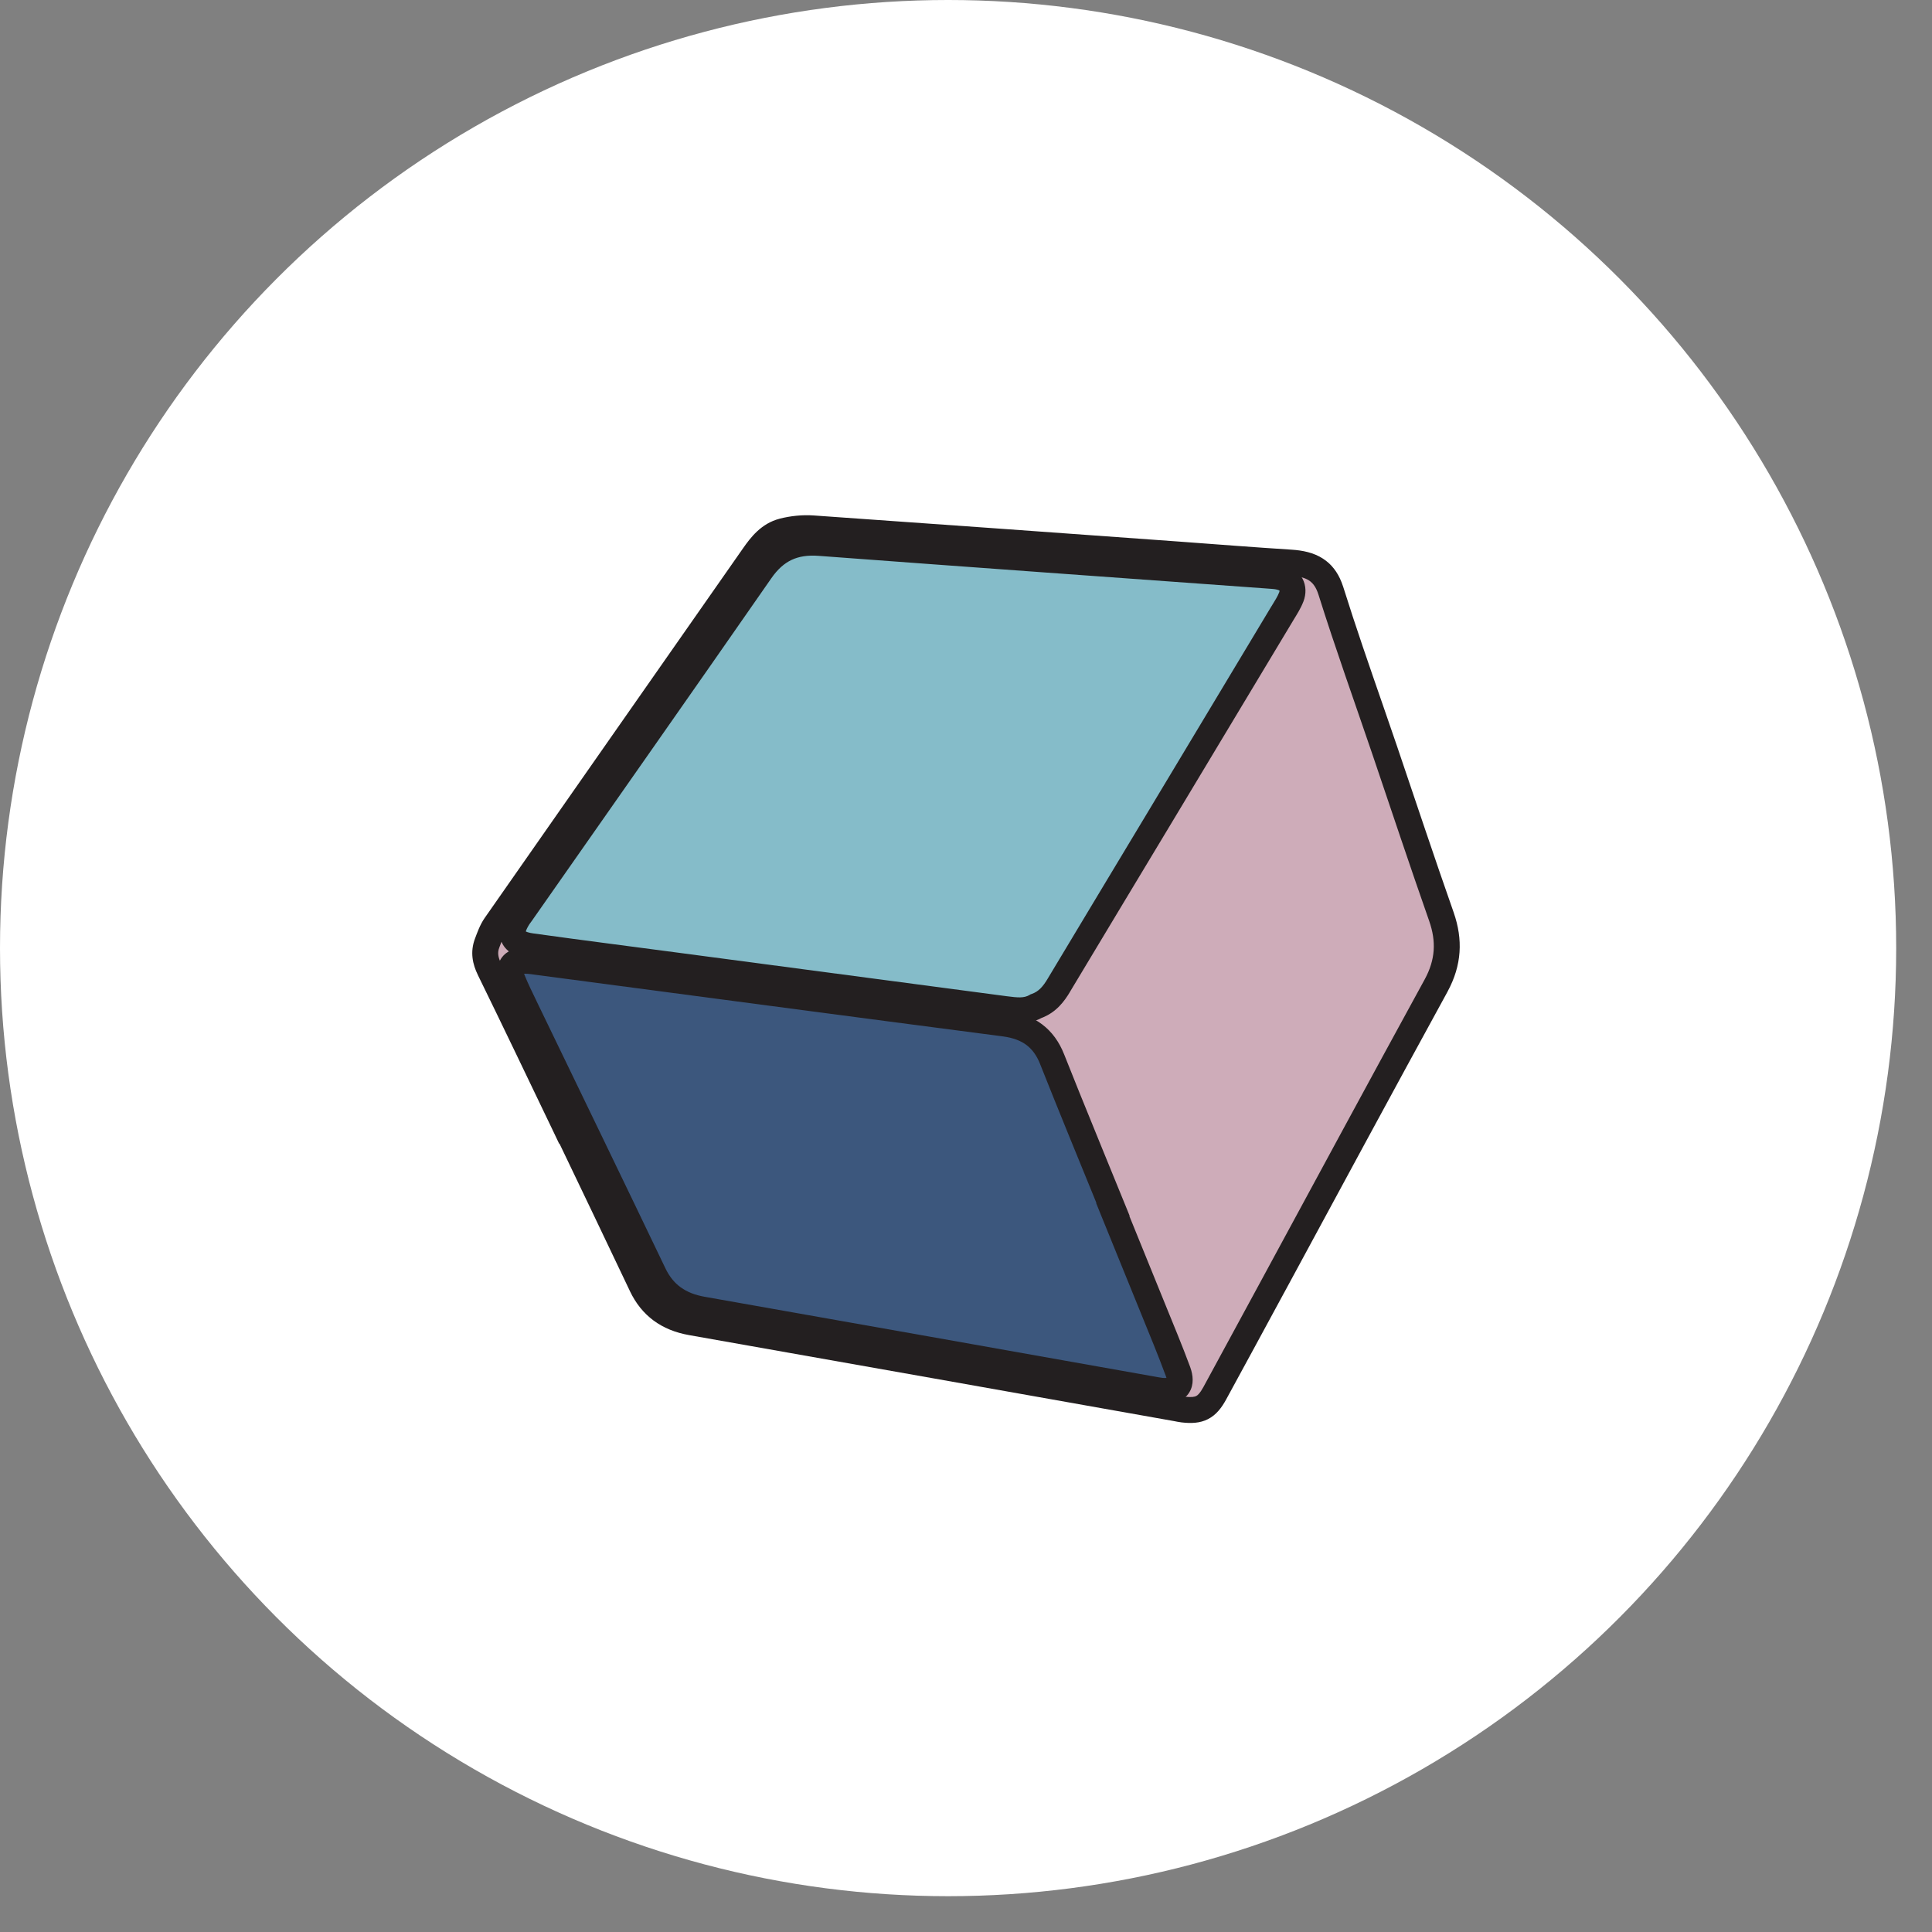 <?xml version="1.0" encoding="UTF-8"?> <svg xmlns="http://www.w3.org/2000/svg" width="45" height="45" viewBox="0 0 45 45" fill="none"><rect x="0" y="0" width="45" height="45" fill="#808080" stroke="none"/><circle cx="22.083" cy="22.083" r="22.083" fill="white"></circle><path d="M12.38 22.04C11.917 21.976 11.825 21.75 12.08 21.36C12.101 21.328 12.125 21.297 12.148 21.265C14.005 18.609 15.869 15.959 17.717 13.297C18.061 12.8 18.493 12.601 19.093 12.645C22.567 12.906 26.045 13.155 29.521 13.406C29.625 13.415 29.733 13.417 29.83 13.444C30.057 13.503 30.159 13.69 30.077 13.904C30.027 14.035 29.947 14.156 29.873 14.277C28.92 15.866 27.966 17.454 27.012 19.041C26.23 20.34 25.448 21.638 24.669 22.938C24.54 23.156 24.391 23.346 24.131 23.436C23.894 23.572 23.648 23.534 23.402 23.503C20.889 23.168 18.374 22.837 15.861 22.503C14.701 22.349 13.54 22.202 12.38 22.04ZM12.222 23.445C12.124 23.244 12.027 23.046 11.942 22.84C11.809 22.512 11.929 22.358 12.295 22.38C12.372 22.384 12.449 22.398 12.527 22.408C16.15 22.887 19.773 23.369 23.398 23.841C23.955 23.915 24.309 24.177 24.505 24.673C24.968 25.842 25.449 27.004 25.922 28.169L25.916 28.172C26.226 28.937 26.537 29.703 26.848 30.468C27.047 30.958 27.252 31.447 27.435 31.944C27.555 32.266 27.404 32.428 27.049 32.394C26.972 32.386 26.896 32.369 26.82 32.357C23.334 31.738 19.848 31.118 16.362 30.502C15.825 30.408 15.452 30.146 15.226 29.674C14.231 27.595 13.223 25.521 12.222 23.445ZM11.347 21.965C11.265 22.18 11.303 22.373 11.4 22.574C11.996 23.793 12.579 25.015 13.167 26.239L13.174 26.235C13.764 27.47 14.358 28.704 14.943 29.941C15.171 30.422 15.549 30.701 16.102 30.8C19.87 31.464 23.637 32.135 27.404 32.804C27.456 32.813 27.506 32.826 27.559 32.831C27.939 32.875 28.11 32.79 28.294 32.453C28.746 31.625 29.194 30.795 29.644 29.966C30.911 27.627 32.173 25.287 33.451 22.952C33.744 22.414 33.765 21.902 33.575 21.359C33.123 20.069 32.691 18.769 32.251 17.473C31.83 16.234 31.388 15.005 30.997 13.757C30.848 13.287 30.534 13.134 30.066 13.105C29.179 13.048 28.296 12.978 27.409 12.913C24.585 12.71 21.758 12.504 18.932 12.307C18.703 12.29 18.458 12.316 18.233 12.374C17.922 12.454 17.73 12.692 17.554 12.944C15.55 15.814 13.541 18.682 11.537 21.553C11.451 21.677 11.399 21.825 11.347 21.965Z" fill="#CEACB9"></path><path d="M11.942 22.84C12.027 23.046 12.124 23.245 12.221 23.445C13.223 25.521 14.231 27.596 15.225 29.674C15.452 30.146 15.825 30.408 16.362 30.503C19.848 31.118 23.334 31.737 26.819 32.357C26.895 32.37 26.972 32.386 27.049 32.394C27.404 32.428 27.555 32.266 27.435 31.944C27.252 31.447 27.047 30.958 26.848 30.468C26.537 29.702 26.226 28.937 25.915 28.172L25.922 28.169C25.448 27.004 24.968 25.842 24.505 24.673C24.309 24.177 23.955 23.915 23.398 23.841C19.773 23.369 16.15 22.887 12.526 22.408C12.449 22.398 12.372 22.384 12.294 22.38C11.928 22.359 11.809 22.512 11.942 22.84Z" fill="#3C577D"></path><path d="M12.08 21.36C11.825 21.75 11.917 21.976 12.38 22.04C13.539 22.202 14.701 22.349 15.861 22.503C18.374 22.837 20.889 23.168 23.402 23.503C23.648 23.534 23.894 23.572 24.131 23.436C24.391 23.346 24.54 23.156 24.669 22.938C25.448 21.638 26.23 20.34 27.012 19.041C27.966 17.454 28.919 15.866 29.873 14.277C29.947 14.156 30.027 14.035 30.077 13.904C30.159 13.69 30.057 13.504 29.83 13.444C29.733 13.417 29.625 13.415 29.521 13.406C26.045 13.154 22.567 12.906 19.093 12.645C18.492 12.601 18.061 12.8 17.717 13.297C15.869 15.959 14.005 18.609 12.148 21.265C12.125 21.296 12.101 21.328 12.08 21.36Z" fill="#85BCC9"></path><path d="M18.159 12.081C18.411 12.017 18.689 11.987 18.954 12.006L18.953 12.006C21.78 12.203 24.607 12.409 27.431 12.612C28.32 12.677 29.2 12.747 30.085 12.803C30.343 12.82 30.598 12.871 30.815 13.012C31.013 13.14 31.154 13.324 31.247 13.561L31.285 13.666C31.577 14.599 31.897 15.519 32.218 16.446L32.538 17.376C32.978 18.674 33.408 19.97 33.861 21.259L33.861 21.26C34.076 21.878 34.052 22.479 33.716 23.097L33.716 23.098C32.438 25.431 31.177 27.77 29.91 30.11L29.909 30.111C29.46 30.938 29.012 31.769 28.559 32.597C28.456 32.785 28.331 32.955 28.137 33.054C27.946 33.152 27.736 33.155 27.526 33.131C27.526 33.131 27.525 33.132 27.524 33.131C27.459 33.124 27.38 33.106 27.351 33.101C23.585 32.432 19.817 31.762 16.049 31.097L16.049 31.097C15.406 30.983 14.944 30.645 14.671 30.071L14.671 30.07C14.128 28.924 13.579 27.781 13.031 26.636L13.024 26.64L12.895 26.369C12.307 25.145 11.725 23.924 11.129 22.707L11.129 22.706C11.009 22.46 10.943 22.176 11.065 21.857C11.112 21.734 11.177 21.542 11.29 21.38C13.293 18.509 15.303 15.64 17.306 12.772C17.483 12.519 17.73 12.192 18.158 12.082L18.159 12.081ZM18.91 12.608C18.718 12.594 18.505 12.615 18.308 12.666L18.308 12.666C18.115 12.716 17.977 12.865 17.802 13.117C15.797 15.988 13.788 18.854 11.785 21.726L11.785 21.727C11.725 21.812 11.688 21.916 11.629 22.072L11.629 22.073C11.586 22.183 11.596 22.286 11.672 22.441L12.117 23.357C12.517 24.183 12.912 25.011 13.309 25.838L13.316 25.834L13.446 26.105C14.036 27.339 14.63 28.574 15.216 29.811C15.4 30.199 15.691 30.42 16.154 30.502C19.923 31.167 23.691 31.837 27.457 32.506L27.459 32.507C27.536 32.521 27.552 32.527 27.591 32.531L27.593 32.532C27.762 32.551 27.828 32.533 27.862 32.516C27.895 32.499 27.948 32.457 28.029 32.308L29.378 29.822C30.645 27.484 31.908 25.143 33.186 22.808C33.435 22.349 33.453 21.926 33.291 21.459C32.837 20.166 32.405 18.863 31.966 17.57C31.547 16.338 31.102 15.1 30.709 13.848L30.686 13.784C30.632 13.644 30.562 13.568 30.488 13.519C30.394 13.459 30.257 13.419 30.047 13.406C29.158 13.35 28.272 13.279 27.387 13.214C24.562 13.011 21.737 12.805 18.911 12.608H18.91Z" fill="#231F20"></path><path d="M19.115 12.345C22.59 12.605 26.066 12.853 29.544 13.105L29.545 13.106C29.623 13.112 29.774 13.116 29.907 13.152C30.084 13.198 30.244 13.304 30.335 13.473C30.427 13.643 30.426 13.837 30.359 14.012L30.358 14.013C30.296 14.176 30.195 14.329 30.132 14.434C29.178 16.021 28.225 17.61 27.27 19.197C26.489 20.496 25.707 21.792 24.928 23.091L24.929 23.091C24.792 23.323 24.602 23.582 24.255 23.712C23.924 23.89 23.581 23.83 23.364 23.802H23.362C20.857 23.469 18.327 23.135 15.821 22.802C14.664 22.649 13.499 22.501 12.338 22.339C12.092 22.305 11.801 22.213 11.684 21.943C11.569 21.677 11.693 21.401 11.827 21.196V21.195C11.854 21.154 11.882 21.116 11.906 21.085C13.762 18.43 15.623 15.784 17.469 13.125C17.665 12.843 17.897 12.629 18.181 12.495C18.429 12.378 18.699 12.331 18.989 12.338L19.115 12.345ZM19.07 12.947C18.809 12.927 18.606 12.962 18.438 13.041C18.27 13.12 18.114 13.255 17.965 13.47C16.116 16.131 14.252 18.783 12.395 21.438L12.393 21.441L12.39 21.445C12.367 21.476 12.348 21.501 12.332 21.525C12.28 21.606 12.256 21.662 12.247 21.696C12.269 21.707 12.303 21.719 12.356 21.73L12.421 21.741L12.421 21.741C13.001 21.822 13.58 21.899 14.16 21.975L15.901 22.204L23.442 23.203C23.71 23.238 23.848 23.251 23.98 23.175L24.004 23.16L24.031 23.151C24.189 23.096 24.292 22.983 24.409 22.785L24.41 22.783C25.189 21.483 25.972 20.184 26.753 18.885C27.707 17.299 28.661 15.71 29.614 14.122L29.615 14.122C29.698 13.984 29.757 13.895 29.795 13.796C29.803 13.776 29.803 13.764 29.803 13.76C29.803 13.759 29.803 13.758 29.803 13.758C29.798 13.754 29.785 13.744 29.753 13.736L29.75 13.735C29.69 13.718 29.628 13.717 29.5 13.707C26.023 13.455 22.545 13.207 19.07 12.947Z" fill="#231F20"></path><path d="M12.315 22.078C12.405 22.083 12.511 22.102 12.568 22.109H12.569C15.287 22.468 18.003 22.828 20.721 23.186L23.439 23.541L23.44 23.542C23.756 23.584 24.037 23.682 24.27 23.857C24.505 24.033 24.673 24.271 24.787 24.561L25.137 25.436C25.489 26.309 25.848 27.18 26.204 28.055L26.312 28.32L26.305 28.323L27.13 30.354C27.327 30.84 27.535 31.336 27.721 31.839L27.746 31.916C27.799 32.103 27.804 32.325 27.649 32.502C27.484 32.691 27.229 32.714 27.023 32.695H27.02L27.018 32.695C26.932 32.685 26.828 32.664 26.773 32.655L26.771 32.655L26.769 32.654C23.283 32.035 19.797 31.415 16.312 30.8C15.69 30.691 15.229 30.374 14.956 29.805C13.961 27.727 12.954 25.653 11.952 23.577C11.855 23.378 11.755 23.171 11.665 22.955L11.665 22.954C11.59 22.771 11.53 22.509 11.694 22.295C11.852 22.09 12.116 22.067 12.315 22.078ZM12.207 22.68C12.211 22.694 12.217 22.709 12.224 22.726C12.264 22.824 12.307 22.92 12.353 23.017L12.495 23.313L12.495 23.314C13.497 25.389 14.505 27.465 15.5 29.544C15.68 29.919 15.965 30.126 16.416 30.205C19.901 30.82 23.386 31.44 26.87 32.059C26.966 32.075 27.015 32.087 27.081 32.094C27.118 32.097 27.147 32.097 27.169 32.095C27.166 32.083 27.162 32.068 27.155 32.05L27.154 32.049C26.973 31.558 26.771 31.075 26.571 30.581C26.259 29.816 25.949 29.051 25.638 28.286L25.531 28.021L25.537 28.018C25.099 26.944 24.655 25.866 24.226 24.784L24.226 24.783C24.145 24.578 24.038 24.438 23.908 24.34C23.776 24.241 23.601 24.172 23.361 24.14C19.735 23.668 16.113 23.186 12.49 22.707C12.391 22.694 12.343 22.685 12.28 22.681C12.252 22.679 12.227 22.68 12.207 22.68Z" fill="#231F20"></path></svg> 